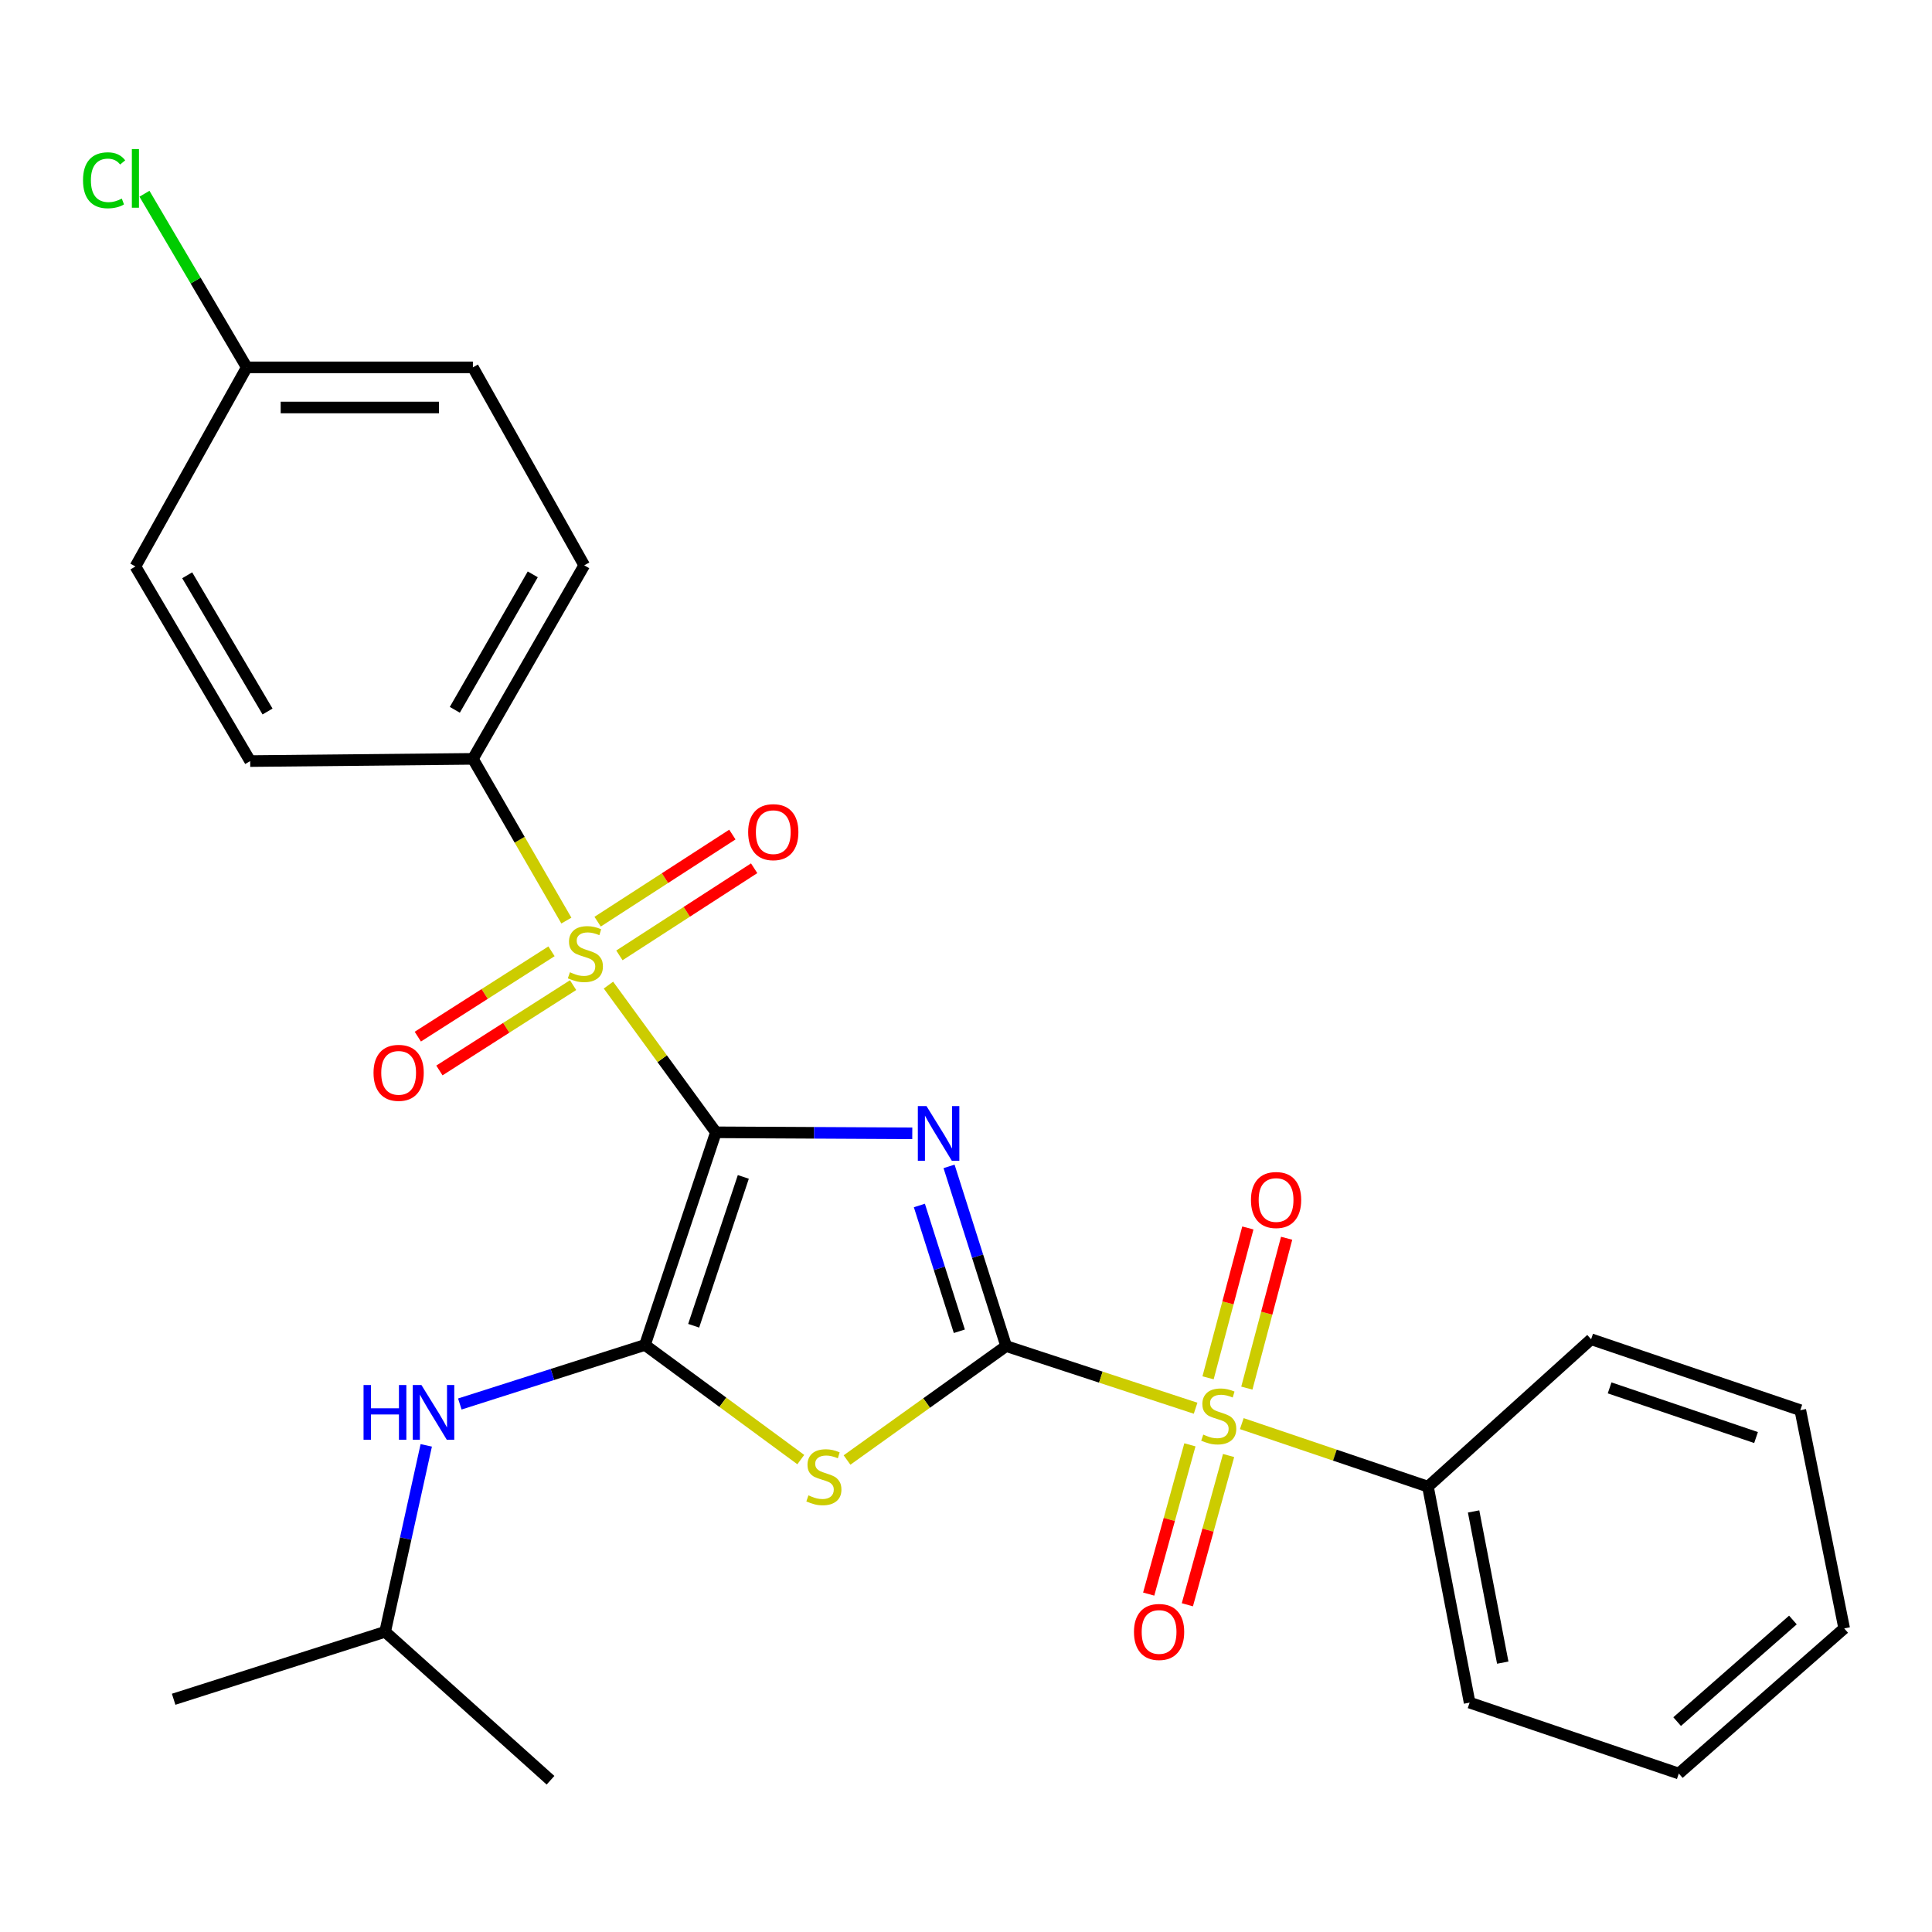 <?xml version='1.0' encoding='iso-8859-1'?>
<svg version='1.1' baseProfile='full'
              xmlns='http://www.w3.org/2000/svg'
                      xmlns:rdkit='http://www.rdkit.org/xml'
                      xmlns:xlink='http://www.w3.org/1999/xlink'
                  xml:space='preserve'
width='1000px' height='1000px' viewBox='0 0 1000 1000'>
<!-- END OF HEADER -->
<rect style='opacity:1.0;fill:#FFFFFF;stroke:none' width='1000' height='1000' x='0' y='0'> </rect>
<path class='bond-0' d='M 370.548,586.082 L 421.371,586.342' style='fill:none;fill-rule:evenodd;stroke:#000000;stroke-width:6px;stroke-linecap:butt;stroke-linejoin:miter;stroke-opacity:1' />
<path class='bond-0' d='M 421.371,586.342 L 472.193,586.601' style='fill:none;fill-rule:evenodd;stroke:#0000FF;stroke-width:6px;stroke-linecap:butt;stroke-linejoin:miter;stroke-opacity:1' />
<path class='bond-2' d='M 370.548,586.082 L 342.742,547.985' style='fill:none;fill-rule:evenodd;stroke:#000000;stroke-width:6px;stroke-linecap:butt;stroke-linejoin:miter;stroke-opacity:1' />
<path class='bond-2' d='M 342.742,547.985 L 314.936,509.888' style='fill:none;fill-rule:evenodd;stroke:#CCCC00;stroke-width:6px;stroke-linecap:butt;stroke-linejoin:miter;stroke-opacity:1' />
<path class='bond-3' d='M 370.548,586.082 L 333.833,696.146' style='fill:none;fill-rule:evenodd;stroke:#000000;stroke-width:6px;stroke-linecap:butt;stroke-linejoin:miter;stroke-opacity:1' />
<path class='bond-3' d='M 384.742,609.164 L 359.042,686.208' style='fill:none;fill-rule:evenodd;stroke:#000000;stroke-width:6px;stroke-linecap:butt;stroke-linejoin:miter;stroke-opacity:1' />
<path class='bond-1' d='M 491.23,603.717 L 506.003,650.22' style='fill:none;fill-rule:evenodd;stroke:#0000FF;stroke-width:6px;stroke-linecap:butt;stroke-linejoin:miter;stroke-opacity:1' />
<path class='bond-1' d='M 506.003,650.22 L 520.776,696.723' style='fill:none;fill-rule:evenodd;stroke:#000000;stroke-width:6px;stroke-linecap:butt;stroke-linejoin:miter;stroke-opacity:1' />
<path class='bond-1' d='M 475.868,623.956 L 486.209,656.508' style='fill:none;fill-rule:evenodd;stroke:#0000FF;stroke-width:6px;stroke-linecap:butt;stroke-linejoin:miter;stroke-opacity:1' />
<path class='bond-1' d='M 486.209,656.508 L 496.55,689.06' style='fill:none;fill-rule:evenodd;stroke:#000000;stroke-width:6px;stroke-linecap:butt;stroke-linejoin:miter;stroke-opacity:1' />
<path class='bond-5' d='M 520.776,696.723 L 569.809,712.81' style='fill:none;fill-rule:evenodd;stroke:#000000;stroke-width:6px;stroke-linecap:butt;stroke-linejoin:miter;stroke-opacity:1' />
<path class='bond-5' d='M 569.809,712.81 L 618.841,728.897' style='fill:none;fill-rule:evenodd;stroke:#CCCC00;stroke-width:6px;stroke-linecap:butt;stroke-linejoin:miter;stroke-opacity:1' />
<path class='bond-27' d='M 520.776,696.723 L 479.598,726.211' style='fill:none;fill-rule:evenodd;stroke:#000000;stroke-width:6px;stroke-linecap:butt;stroke-linejoin:miter;stroke-opacity:1' />
<path class='bond-27' d='M 479.598,726.211 L 438.42,755.699' style='fill:none;fill-rule:evenodd;stroke:#CCCC00;stroke-width:6px;stroke-linecap:butt;stroke-linejoin:miter;stroke-opacity:1' />
<path class='bond-7' d='M 293.15,476.493 L 268.959,434.637' style='fill:none;fill-rule:evenodd;stroke:#CCCC00;stroke-width:6px;stroke-linecap:butt;stroke-linejoin:miter;stroke-opacity:1' />
<path class='bond-7' d='M 268.959,434.637 L 244.769,392.782' style='fill:none;fill-rule:evenodd;stroke:#000000;stroke-width:6px;stroke-linecap:butt;stroke-linejoin:miter;stroke-opacity:1' />
<path class='bond-8' d='M 320.605,494.5 L 355.476,471.953' style='fill:none;fill-rule:evenodd;stroke:#CCCC00;stroke-width:6px;stroke-linecap:butt;stroke-linejoin:miter;stroke-opacity:1' />
<path class='bond-8' d='M 355.476,471.953 L 390.347,449.406' style='fill:none;fill-rule:evenodd;stroke:#FF0000;stroke-width:6px;stroke-linecap:butt;stroke-linejoin:miter;stroke-opacity:1' />
<path class='bond-8' d='M 309.328,477.059 L 344.199,454.512' style='fill:none;fill-rule:evenodd;stroke:#CCCC00;stroke-width:6px;stroke-linecap:butt;stroke-linejoin:miter;stroke-opacity:1' />
<path class='bond-8' d='M 344.199,454.512 L 379.07,431.965' style='fill:none;fill-rule:evenodd;stroke:#FF0000;stroke-width:6px;stroke-linecap:butt;stroke-linejoin:miter;stroke-opacity:1' />
<path class='bond-9' d='M 285.457,492.394 L 250.859,514.479' style='fill:none;fill-rule:evenodd;stroke:#CCCC00;stroke-width:6px;stroke-linecap:butt;stroke-linejoin:miter;stroke-opacity:1' />
<path class='bond-9' d='M 250.859,514.479 L 216.26,536.563' style='fill:none;fill-rule:evenodd;stroke:#FF0000;stroke-width:6px;stroke-linecap:butt;stroke-linejoin:miter;stroke-opacity:1' />
<path class='bond-9' d='M 296.632,509.901 L 262.033,531.985' style='fill:none;fill-rule:evenodd;stroke:#CCCC00;stroke-width:6px;stroke-linecap:butt;stroke-linejoin:miter;stroke-opacity:1' />
<path class='bond-9' d='M 262.033,531.985 L 227.435,554.069' style='fill:none;fill-rule:evenodd;stroke:#FF0000;stroke-width:6px;stroke-linecap:butt;stroke-linejoin:miter;stroke-opacity:1' />
<path class='bond-4' d='M 333.833,696.146 L 374.159,725.815' style='fill:none;fill-rule:evenodd;stroke:#000000;stroke-width:6px;stroke-linecap:butt;stroke-linejoin:miter;stroke-opacity:1' />
<path class='bond-4' d='M 374.159,725.815 L 414.485,755.484' style='fill:none;fill-rule:evenodd;stroke:#CCCC00;stroke-width:6px;stroke-linecap:butt;stroke-linejoin:miter;stroke-opacity:1' />
<path class='bond-6' d='M 333.833,696.146 L 285.919,711.427' style='fill:none;fill-rule:evenodd;stroke:#000000;stroke-width:6px;stroke-linecap:butt;stroke-linejoin:miter;stroke-opacity:1' />
<path class='bond-6' d='M 285.919,711.427 L 238.004,726.708' style='fill:none;fill-rule:evenodd;stroke:#0000FF;stroke-width:6px;stroke-linecap:butt;stroke-linejoin:miter;stroke-opacity:1' />
<path class='bond-10' d='M 645.369,718.479 L 655.665,679.699' style='fill:none;fill-rule:evenodd;stroke:#CCCC00;stroke-width:6px;stroke-linecap:butt;stroke-linejoin:miter;stroke-opacity:1' />
<path class='bond-10' d='M 655.665,679.699 L 665.96,640.919' style='fill:none;fill-rule:evenodd;stroke:#FF0000;stroke-width:6px;stroke-linecap:butt;stroke-linejoin:miter;stroke-opacity:1' />
<path class='bond-10' d='M 625.296,713.15 L 635.591,674.37' style='fill:none;fill-rule:evenodd;stroke:#CCCC00;stroke-width:6px;stroke-linecap:butt;stroke-linejoin:miter;stroke-opacity:1' />
<path class='bond-10' d='M 635.591,674.37 L 645.887,635.59' style='fill:none;fill-rule:evenodd;stroke:#FF0000;stroke-width:6px;stroke-linecap:butt;stroke-linejoin:miter;stroke-opacity:1' />
<path class='bond-11' d='M 615.896,747.841 L 605.228,786.469' style='fill:none;fill-rule:evenodd;stroke:#CCCC00;stroke-width:6px;stroke-linecap:butt;stroke-linejoin:miter;stroke-opacity:1' />
<path class='bond-11' d='M 605.228,786.469 L 594.559,825.097' style='fill:none;fill-rule:evenodd;stroke:#FF0000;stroke-width:6px;stroke-linecap:butt;stroke-linejoin:miter;stroke-opacity:1' />
<path class='bond-11' d='M 635.916,753.37 L 625.247,791.998' style='fill:none;fill-rule:evenodd;stroke:#CCCC00;stroke-width:6px;stroke-linecap:butt;stroke-linejoin:miter;stroke-opacity:1' />
<path class='bond-11' d='M 625.247,791.998 L 614.578,830.626' style='fill:none;fill-rule:evenodd;stroke:#FF0000;stroke-width:6px;stroke-linecap:butt;stroke-linejoin:miter;stroke-opacity:1' />
<path class='bond-12' d='M 642.754,736.867 L 690.929,753.175' style='fill:none;fill-rule:evenodd;stroke:#CCCC00;stroke-width:6px;stroke-linecap:butt;stroke-linejoin:miter;stroke-opacity:1' />
<path class='bond-12' d='M 690.929,753.175 L 739.103,769.483' style='fill:none;fill-rule:evenodd;stroke:#000000;stroke-width:6px;stroke-linecap:butt;stroke-linejoin:miter;stroke-opacity:1' />
<path class='bond-19' d='M 220.628,748.116 L 209.986,796.368' style='fill:none;fill-rule:evenodd;stroke:#0000FF;stroke-width:6px;stroke-linecap:butt;stroke-linejoin:miter;stroke-opacity:1' />
<path class='bond-19' d='M 209.986,796.368 L 199.343,844.62' style='fill:none;fill-rule:evenodd;stroke:#000000;stroke-width:6px;stroke-linecap:butt;stroke-linejoin:miter;stroke-opacity:1' />
<path class='bond-13' d='M 244.769,392.782 L 302.403,292.618' style='fill:none;fill-rule:evenodd;stroke:#000000;stroke-width:6px;stroke-linecap:butt;stroke-linejoin:miter;stroke-opacity:1' />
<path class='bond-13' d='M 235.413,367.399 L 275.756,297.285' style='fill:none;fill-rule:evenodd;stroke:#000000;stroke-width:6px;stroke-linecap:butt;stroke-linejoin:miter;stroke-opacity:1' />
<path class='bond-14' d='M 244.769,392.782 L 129.502,393.935' style='fill:none;fill-rule:evenodd;stroke:#000000;stroke-width:6px;stroke-linecap:butt;stroke-linejoin:miter;stroke-opacity:1' />
<path class='bond-20' d='M 739.103,769.483 L 760.668,881.277' style='fill:none;fill-rule:evenodd;stroke:#000000;stroke-width:6px;stroke-linecap:butt;stroke-linejoin:miter;stroke-opacity:1' />
<path class='bond-20' d='M 762.731,782.318 L 777.826,860.574' style='fill:none;fill-rule:evenodd;stroke:#000000;stroke-width:6px;stroke-linecap:butt;stroke-linejoin:miter;stroke-opacity:1' />
<path class='bond-21' d='M 739.103,769.483 L 823.563,693.192' style='fill:none;fill-rule:evenodd;stroke:#000000;stroke-width:6px;stroke-linecap:butt;stroke-linejoin:miter;stroke-opacity:1' />
<path class='bond-17' d='M 302.403,292.618 L 244.769,190.147' style='fill:none;fill-rule:evenodd;stroke:#000000;stroke-width:6px;stroke-linecap:butt;stroke-linejoin:miter;stroke-opacity:1' />
<path class='bond-16' d='M 129.502,393.935 L 70.091,293.206' style='fill:none;fill-rule:evenodd;stroke:#000000;stroke-width:6px;stroke-linecap:butt;stroke-linejoin:miter;stroke-opacity:1' />
<path class='bond-16' d='M 138.48,368.275 L 96.892,297.765' style='fill:none;fill-rule:evenodd;stroke:#000000;stroke-width:6px;stroke-linecap:butt;stroke-linejoin:miter;stroke-opacity:1' />
<path class='bond-15' d='M 127.725,190.147 L 70.091,293.206' style='fill:none;fill-rule:evenodd;stroke:#000000;stroke-width:6px;stroke-linecap:butt;stroke-linejoin:miter;stroke-opacity:1' />
<path class='bond-18' d='M 127.725,190.147 L 101.247,145.211' style='fill:none;fill-rule:evenodd;stroke:#000000;stroke-width:6px;stroke-linecap:butt;stroke-linejoin:miter;stroke-opacity:1' />
<path class='bond-18' d='M 101.247,145.211 L 74.77,100.276' style='fill:none;fill-rule:evenodd;stroke:#00CC00;stroke-width:6px;stroke-linecap:butt;stroke-linejoin:miter;stroke-opacity:1' />
<path class='bond-28' d='M 127.725,190.147 L 244.769,190.147' style='fill:none;fill-rule:evenodd;stroke:#000000;stroke-width:6px;stroke-linecap:butt;stroke-linejoin:miter;stroke-opacity:1' />
<path class='bond-28' d='M 145.282,210.916 L 227.213,210.916' style='fill:none;fill-rule:evenodd;stroke:#000000;stroke-width:6px;stroke-linecap:butt;stroke-linejoin:miter;stroke-opacity:1' />
<path class='bond-22' d='M 199.343,844.62 L 89.88,879.535' style='fill:none;fill-rule:evenodd;stroke:#000000;stroke-width:6px;stroke-linecap:butt;stroke-linejoin:miter;stroke-opacity:1' />
<path class='bond-23' d='M 199.343,844.62 L 284.945,921.453' style='fill:none;fill-rule:evenodd;stroke:#000000;stroke-width:6px;stroke-linecap:butt;stroke-linejoin:miter;stroke-opacity:1' />
<path class='bond-25' d='M 760.668,881.277 L 868.943,917.98' style='fill:none;fill-rule:evenodd;stroke:#000000;stroke-width:6px;stroke-linecap:butt;stroke-linejoin:miter;stroke-opacity:1' />
<path class='bond-24' d='M 823.563,693.192 L 931.838,729.907' style='fill:none;fill-rule:evenodd;stroke:#000000;stroke-width:6px;stroke-linecap:butt;stroke-linejoin:miter;stroke-opacity:1' />
<path class='bond-24' d='M 833.135,718.368 L 908.927,744.068' style='fill:none;fill-rule:evenodd;stroke:#000000;stroke-width:6px;stroke-linecap:butt;stroke-linejoin:miter;stroke-opacity:1' />
<path class='bond-26' d='M 931.838,729.907 L 954.545,842.855' style='fill:none;fill-rule:evenodd;stroke:#000000;stroke-width:6px;stroke-linecap:butt;stroke-linejoin:miter;stroke-opacity:1' />
<path class='bond-29' d='M 868.943,917.98 L 954.545,842.855' style='fill:none;fill-rule:evenodd;stroke:#000000;stroke-width:6px;stroke-linecap:butt;stroke-linejoin:miter;stroke-opacity:1' />
<path class='bond-29' d='M 868.084,891.101 L 928.006,838.514' style='fill:none;fill-rule:evenodd;stroke:#000000;stroke-width:6px;stroke-linecap:butt;stroke-linejoin:miter;stroke-opacity:1' />
<path  class='atom-1' d='M 479.555 572.511
L 488.835 587.511
Q 489.755 588.991, 491.235 591.671
Q 492.715 594.351, 492.795 594.511
L 492.795 572.511
L 496.555 572.511
L 496.555 600.831
L 492.675 600.831
L 482.715 584.431
Q 481.555 582.511, 480.315 580.311
Q 479.115 578.111, 478.755 577.431
L 478.755 600.831
L 475.075 600.831
L 475.075 572.511
L 479.555 572.511
' fill='#0000FF'/>
<path  class='atom-3' d='M 294.991 503.242
Q 295.311 503.362, 296.631 503.922
Q 297.951 504.482, 299.391 504.842
Q 300.871 505.162, 302.311 505.162
Q 304.991 505.162, 306.551 503.882
Q 308.111 502.562, 308.111 500.282
Q 308.111 498.722, 307.311 497.762
Q 306.551 496.802, 305.351 496.282
Q 304.151 495.762, 302.151 495.162
Q 299.631 494.402, 298.111 493.682
Q 296.631 492.962, 295.551 491.442
Q 294.511 489.922, 294.511 487.362
Q 294.511 483.802, 296.911 481.602
Q 299.351 479.402, 304.151 479.402
Q 307.431 479.402, 311.151 480.962
L 310.231 484.042
Q 306.831 482.642, 304.271 482.642
Q 301.511 482.642, 299.991 483.802
Q 298.471 484.922, 298.511 486.882
Q 298.511 488.402, 299.271 489.322
Q 300.071 490.242, 301.191 490.762
Q 302.351 491.282, 304.271 491.882
Q 306.831 492.682, 308.351 493.482
Q 309.871 494.282, 310.951 495.922
Q 312.071 497.522, 312.071 500.282
Q 312.071 504.202, 309.431 506.322
Q 306.831 508.402, 302.471 508.402
Q 299.951 508.402, 298.031 507.842
Q 296.151 507.322, 293.911 506.402
L 294.991 503.242
' fill='#CCCC00'/>
<path  class='atom-5' d='M 418.439 773.999
Q 418.759 774.119, 420.079 774.679
Q 421.399 775.239, 422.839 775.599
Q 424.319 775.919, 425.759 775.919
Q 428.439 775.919, 429.999 774.639
Q 431.559 773.319, 431.559 771.039
Q 431.559 769.479, 430.759 768.519
Q 429.999 767.559, 428.799 767.039
Q 427.599 766.519, 425.599 765.919
Q 423.079 765.159, 421.559 764.439
Q 420.079 763.719, 418.999 762.199
Q 417.959 760.679, 417.959 758.119
Q 417.959 754.559, 420.359 752.359
Q 422.799 750.159, 427.599 750.159
Q 430.879 750.159, 434.599 751.719
L 433.679 754.799
Q 430.279 753.399, 427.719 753.399
Q 424.959 753.399, 423.439 754.559
Q 421.919 755.679, 421.959 757.639
Q 421.959 759.159, 422.719 760.079
Q 423.519 760.999, 424.639 761.519
Q 425.799 762.039, 427.719 762.639
Q 430.279 763.439, 431.799 764.239
Q 433.319 765.039, 434.399 766.679
Q 435.519 768.279, 435.519 771.039
Q 435.519 774.959, 432.879 777.079
Q 430.279 779.159, 425.919 779.159
Q 423.399 779.159, 421.479 778.599
Q 419.599 778.079, 417.359 777.159
L 418.439 773.999
' fill='#CCCC00'/>
<path  class='atom-6' d='M 622.816 742.546
Q 623.136 742.666, 624.456 743.226
Q 625.776 743.786, 627.216 744.146
Q 628.696 744.466, 630.136 744.466
Q 632.816 744.466, 634.376 743.186
Q 635.936 741.866, 635.936 739.586
Q 635.936 738.026, 635.136 737.066
Q 634.376 736.106, 633.176 735.586
Q 631.976 735.066, 629.976 734.466
Q 627.456 733.706, 625.936 732.986
Q 624.456 732.266, 623.376 730.746
Q 622.336 729.226, 622.336 726.666
Q 622.336 723.106, 624.736 720.906
Q 627.176 718.706, 631.976 718.706
Q 635.256 718.706, 638.976 720.266
L 638.056 723.346
Q 634.656 721.946, 632.096 721.946
Q 629.336 721.946, 627.816 723.106
Q 626.296 724.226, 626.336 726.186
Q 626.336 727.706, 627.096 728.626
Q 627.896 729.546, 629.016 730.066
Q 630.176 730.586, 632.096 731.186
Q 634.656 731.986, 636.176 732.786
Q 637.696 733.586, 638.776 735.226
Q 639.896 736.826, 639.896 739.586
Q 639.896 743.506, 637.256 745.626
Q 634.656 747.706, 630.296 747.706
Q 627.776 747.706, 625.856 747.146
Q 623.976 746.626, 621.736 745.706
L 622.816 742.546
' fill='#CCCC00'/>
<path  class='atom-7' d='M 188.173 716.889
L 192.013 716.889
L 192.013 728.929
L 206.493 728.929
L 206.493 716.889
L 210.333 716.889
L 210.333 745.209
L 206.493 745.209
L 206.493 732.129
L 192.013 732.129
L 192.013 745.209
L 188.173 745.209
L 188.173 716.889
' fill='#0000FF'/>
<path  class='atom-7' d='M 218.133 716.889
L 227.413 731.889
Q 228.333 733.369, 229.813 736.049
Q 231.293 738.729, 231.373 738.889
L 231.373 716.889
L 235.133 716.889
L 235.133 745.209
L 231.253 745.209
L 221.293 728.809
Q 220.133 726.889, 218.893 724.689
Q 217.693 722.489, 217.333 721.809
L 217.333 745.209
L 213.653 745.209
L 213.653 716.889
L 218.133 716.889
' fill='#0000FF'/>
<path  class='atom-9' d='M 387.247 430.719
Q 387.247 423.919, 390.607 420.119
Q 393.967 416.319, 400.247 416.319
Q 406.527 416.319, 409.887 420.119
Q 413.247 423.919, 413.247 430.719
Q 413.247 437.599, 409.847 441.519
Q 406.447 445.399, 400.247 445.399
Q 394.007 445.399, 390.607 441.519
Q 387.247 437.639, 387.247 430.719
M 400.247 442.199
Q 404.567 442.199, 406.887 439.319
Q 409.247 436.399, 409.247 430.719
Q 409.247 425.159, 406.887 422.359
Q 404.567 419.519, 400.247 419.519
Q 395.927 419.519, 393.567 422.319
Q 391.247 425.119, 391.247 430.719
Q 391.247 436.439, 393.567 439.319
Q 395.927 442.199, 400.247 442.199
' fill='#FF0000'/>
<path  class='atom-10' d='M 193.335 555.297
Q 193.335 548.497, 196.695 544.697
Q 200.055 540.897, 206.335 540.897
Q 212.615 540.897, 215.975 544.697
Q 219.335 548.497, 219.335 555.297
Q 219.335 562.177, 215.935 566.097
Q 212.535 569.977, 206.335 569.977
Q 200.095 569.977, 196.695 566.097
Q 193.335 562.217, 193.335 555.297
M 206.335 566.777
Q 210.655 566.777, 212.975 563.897
Q 215.335 560.977, 215.335 555.297
Q 215.335 549.737, 212.975 546.937
Q 210.655 544.097, 206.335 544.097
Q 202.015 544.097, 199.655 546.897
Q 197.335 549.697, 197.335 555.297
Q 197.335 561.017, 199.655 563.897
Q 202.015 566.777, 206.335 566.777
' fill='#FF0000'/>
<path  class='atom-11' d='M 647.493 621.123
Q 647.493 614.323, 650.853 610.523
Q 654.213 606.723, 660.493 606.723
Q 666.773 606.723, 670.133 610.523
Q 673.493 614.323, 673.493 621.123
Q 673.493 628.003, 670.093 631.923
Q 666.693 635.803, 660.493 635.803
Q 654.253 635.803, 650.853 631.923
Q 647.493 628.043, 647.493 621.123
M 660.493 632.603
Q 664.813 632.603, 667.133 629.723
Q 669.493 626.803, 669.493 621.123
Q 669.493 615.563, 667.133 612.763
Q 664.813 609.923, 660.493 609.923
Q 656.173 609.923, 653.813 612.723
Q 651.493 615.523, 651.493 621.123
Q 651.493 626.843, 653.813 629.723
Q 656.173 632.603, 660.493 632.603
' fill='#FF0000'/>
<path  class='atom-12' d='M 586.94 844.7
Q 586.94 837.9, 590.3 834.1
Q 593.66 830.3, 599.94 830.3
Q 606.22 830.3, 609.58 834.1
Q 612.94 837.9, 612.94 844.7
Q 612.94 851.58, 609.54 855.5
Q 606.14 859.38, 599.94 859.38
Q 593.7 859.38, 590.3 855.5
Q 586.94 851.62, 586.94 844.7
M 599.94 856.18
Q 604.26 856.18, 606.58 853.3
Q 608.94 850.38, 608.94 844.7
Q 608.94 839.14, 606.58 836.34
Q 604.26 833.5, 599.94 833.5
Q 595.62 833.5, 593.26 836.3
Q 590.94 839.1, 590.94 844.7
Q 590.94 850.42, 593.26 853.3
Q 595.62 856.18, 599.94 856.18
' fill='#FF0000'/>
<path  class='atom-19' d='M 42.971 93.317
Q 42.971 86.277, 46.251 82.597
Q 49.571 78.877, 55.851 78.877
Q 61.691 78.877, 64.811 82.997
L 62.171 85.157
Q 59.891 82.157, 55.851 82.157
Q 51.571 82.157, 49.291 85.037
Q 47.051 87.877, 47.051 93.317
Q 47.051 98.917, 49.371 101.797
Q 51.731 104.677, 56.291 104.677
Q 59.411 104.677, 63.051 102.797
L 64.171 105.797
Q 62.691 106.757, 60.451 107.317
Q 58.211 107.877, 55.731 107.877
Q 49.571 107.877, 46.251 104.117
Q 42.971 100.357, 42.971 93.317
' fill='#00CC00'/>
<path  class='atom-19' d='M 68.251 77.157
L 71.931 77.157
L 71.931 107.517
L 68.251 107.517
L 68.251 77.157
' fill='#00CC00'/>
</svg>
